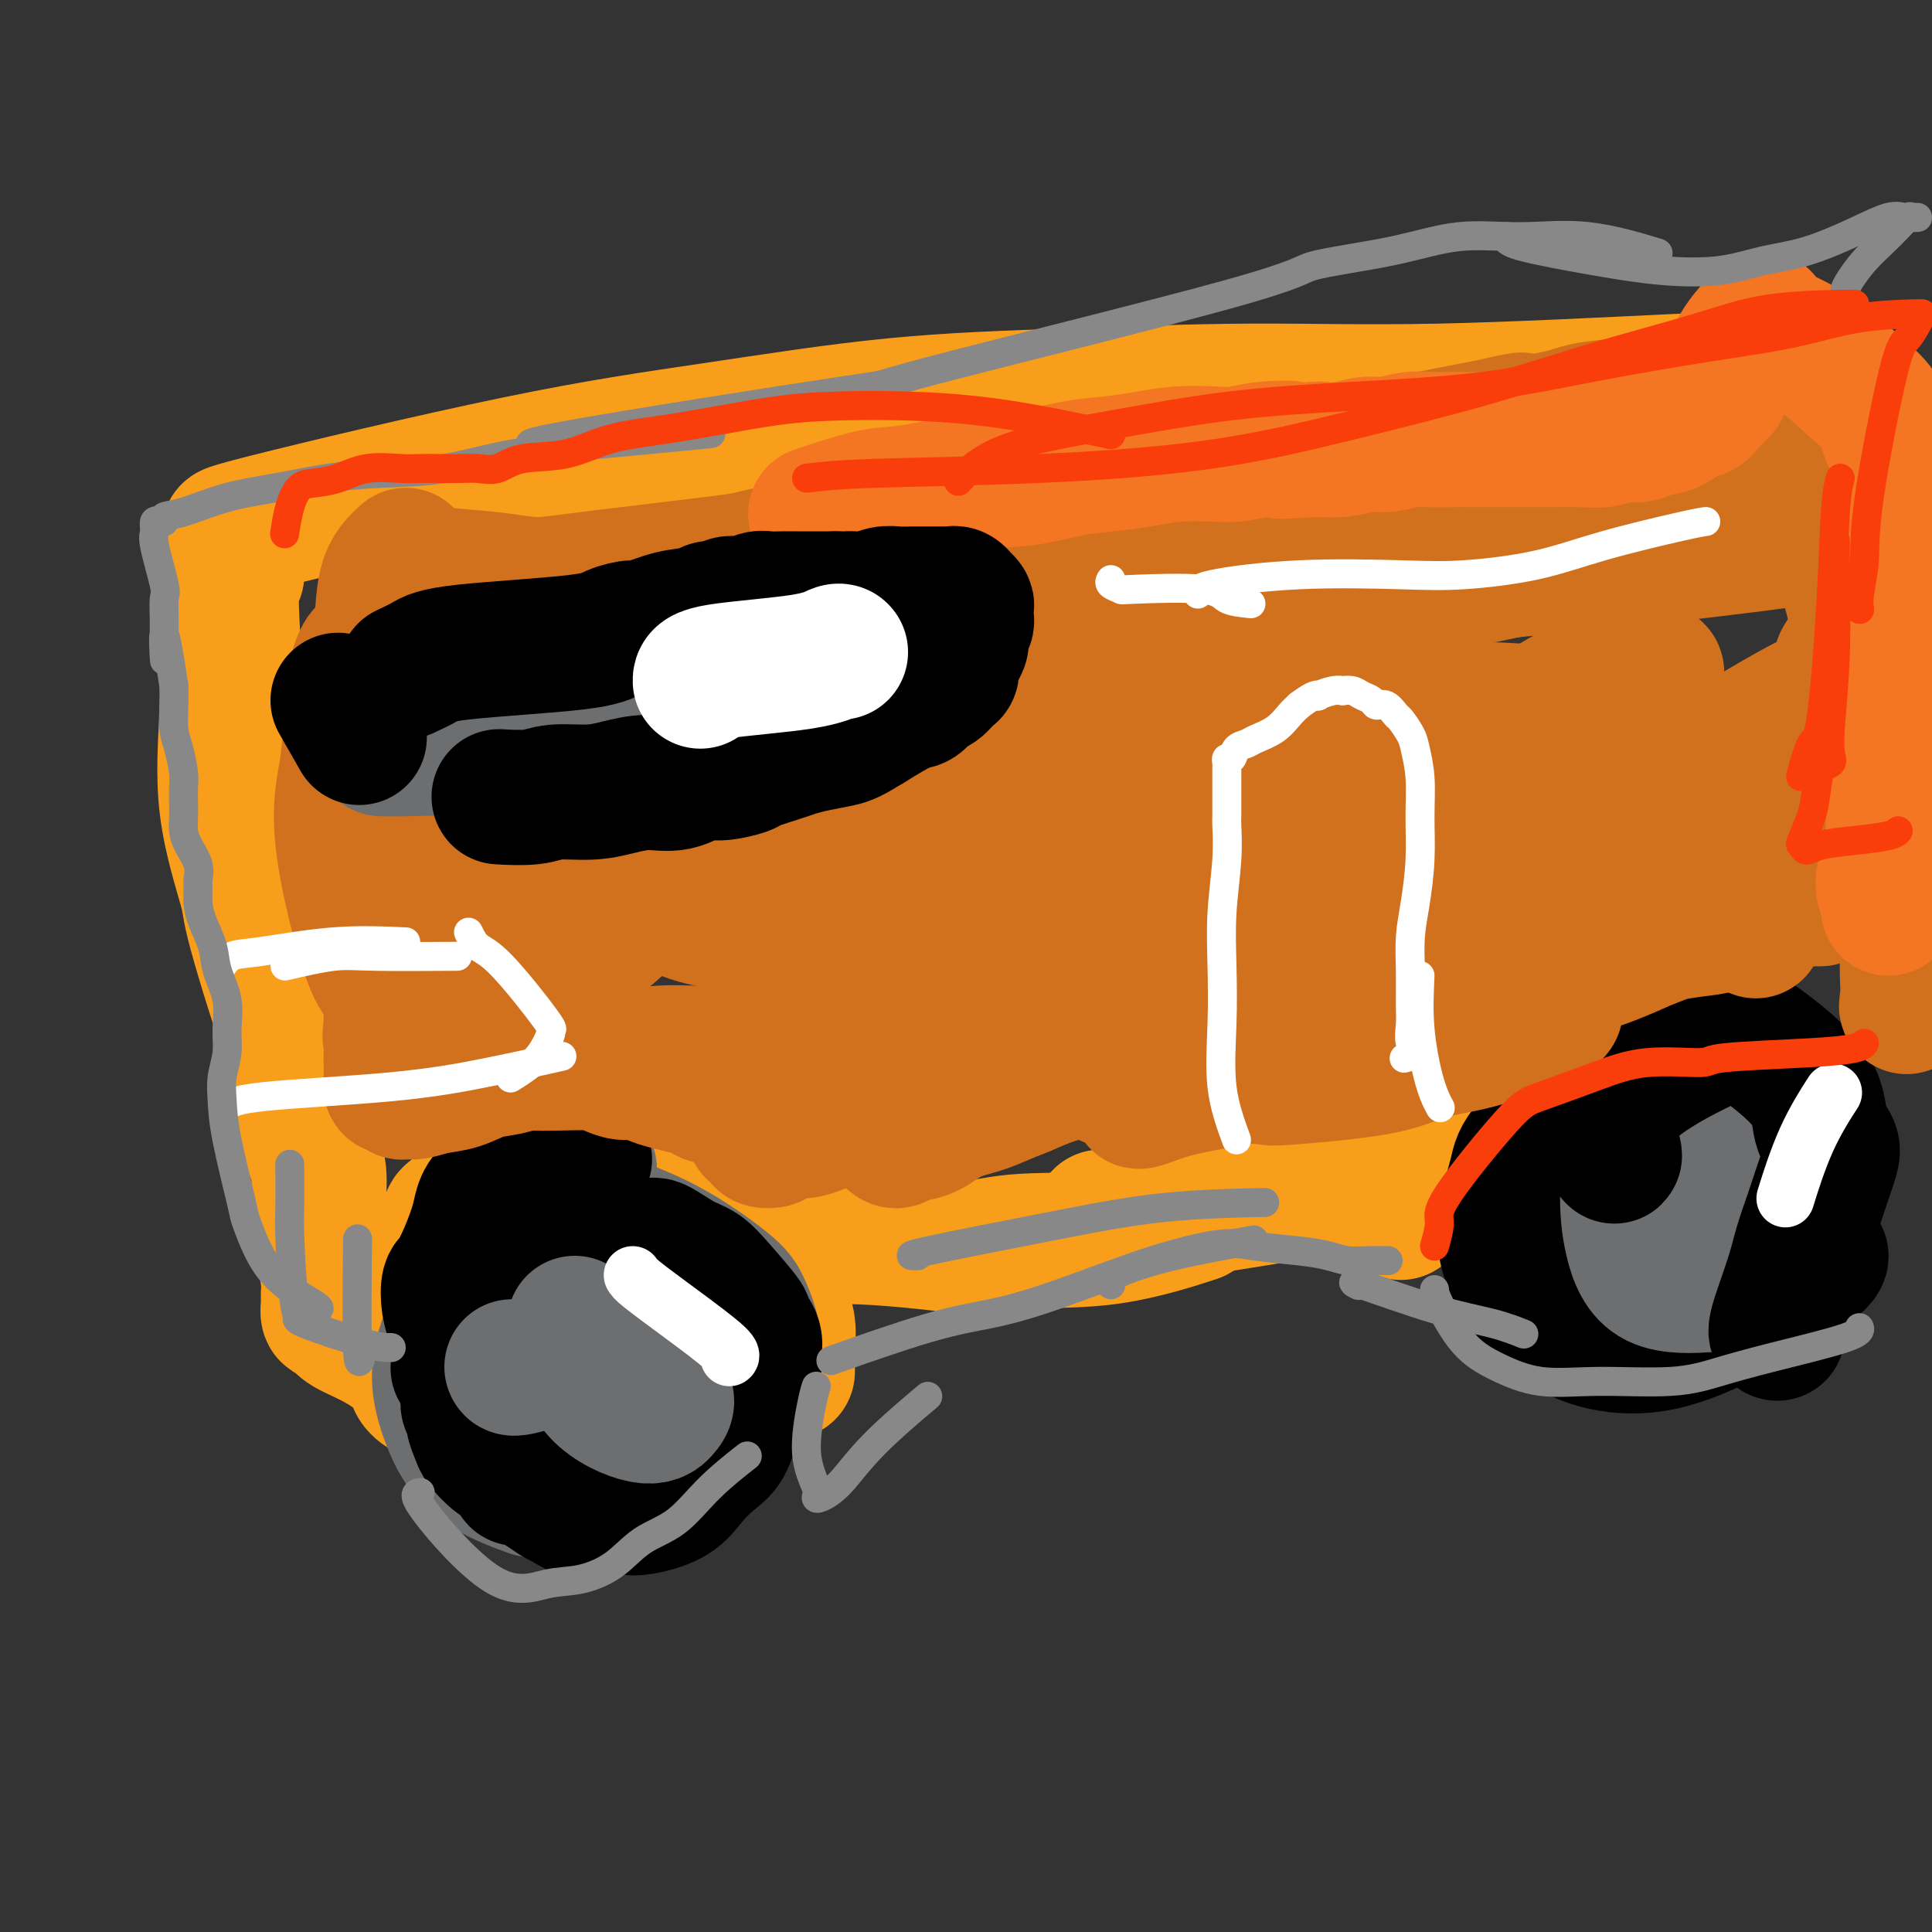 <svg viewBox='0 0 400 400' version='1.1' xmlns='http://www.w3.org/2000/svg' xmlns:xlink='http://www.w3.org/1999/xlink'><rect x="0" y="0" width="400" height="400" fill="#333333" stroke="none"/><g fill='none' stroke='#F99E1B' stroke-width='28' stroke-linecap='round' stroke-linejoin='round'><path d='M50,110c-2.772,0.338 -5.544,0.676 5,-2c10.544,-2.676 34.403,-8.368 52,-12c17.597,-3.632 28.933,-5.206 41,-7c12.067,-1.794 24.867,-3.808 37,-5c12.133,-1.192 23.600,-1.563 36,-2c12.400,-0.437 25.731,-0.940 38,-1c12.269,-0.060 23.474,0.324 39,0c15.526,-0.324 35.372,-1.357 49,-2c13.628,-0.643 21.036,-0.898 24,-1c2.964,-0.102 1.482,-0.051 0,0'/><path d='M49,119c-0.384,-1.456 -0.769,-2.912 -1,0c-0.231,2.912 -0.309,10.193 1,22c1.309,11.807 4.006,28.140 5,36c0.994,7.860 0.284,7.246 0,7c-0.284,-0.246 -0.142,-0.123 0,0'/><path d='M47,135c0.119,3.832 0.238,7.665 0,13c-0.238,5.335 -0.834,12.173 0,19c0.834,6.827 3.096,13.641 4,17c0.904,3.359 0.448,3.261 2,9c1.552,5.739 5.110,17.314 8,25c2.890,7.686 5.111,11.482 6,13c0.889,1.518 0.444,0.759 0,0'/><path d='M59,198c-0.180,-1.355 -0.360,-2.709 0,1c0.360,3.709 1.259,12.482 2,19c0.741,6.518 1.323,10.781 2,14c0.677,3.219 1.449,5.395 2,7c0.551,1.605 0.883,2.640 1,4c0.117,1.360 0.021,3.046 0,4c-0.021,0.954 0.033,1.176 0,2c-0.033,0.824 -0.152,2.251 0,4c0.152,1.749 0.576,3.821 1,6c0.424,2.179 0.849,4.464 1,6c0.151,1.536 0.029,2.323 0,3c-0.029,0.677 0.033,1.245 0,2c-0.033,0.755 -0.163,1.699 0,2c0.163,0.301 0.619,-0.040 1,0c0.381,0.040 0.687,0.463 1,1c0.313,0.537 0.633,1.189 2,2c1.367,0.811 3.780,1.780 6,3c2.220,1.220 4.247,2.691 6,4c1.753,1.309 3.233,2.456 4,3c0.767,0.544 0.820,0.487 1,1c0.180,0.513 0.486,1.597 1,2c0.514,0.403 1.237,0.125 1,0c-0.237,-0.125 -1.435,-0.095 -2,0c-0.565,0.095 -0.498,0.256 -1,0c-0.502,-0.256 -1.572,-0.930 -2,-2c-0.428,-1.070 -0.214,-2.535 0,-4'/><path d='M86,282c-0.632,-1.427 -0.211,-1.996 0,-3c0.211,-1.004 0.211,-2.443 0,-3c-0.211,-0.557 -0.635,-0.232 0,-2c0.635,-1.768 2.328,-5.628 3,-7c0.672,-1.372 0.324,-0.255 1,-1c0.676,-0.745 2.377,-3.351 3,-5c0.623,-1.649 0.166,-2.340 0,-3c-0.166,-0.660 -0.043,-1.290 0,-2c0.043,-0.710 0.005,-1.502 0,-2c-0.005,-0.498 0.024,-0.703 0,-1c-0.024,-0.297 -0.099,-0.687 0,-1c0.099,-0.313 0.373,-0.548 1,-1c0.627,-0.452 1.606,-1.119 3,-2c1.394,-0.881 3.203,-1.976 5,-3c1.797,-1.024 3.582,-1.977 6,-3c2.418,-1.023 5.468,-2.116 8,-3c2.532,-0.884 4.546,-1.557 8,-1c3.454,0.557 8.349,2.345 13,4c4.651,1.655 9.060,3.176 12,4c2.940,0.824 4.411,0.950 5,1c0.589,0.050 0.294,0.025 0,0'/><path d='M163,244c-1.321,3.470 -2.641,6.940 -3,11c-0.359,4.060 0.244,8.710 1,12c0.756,3.290 1.667,5.221 2,7c0.333,1.779 0.089,3.405 0,5c-0.089,1.595 -0.024,3.160 0,4c0.024,0.840 0.007,0.954 0,1c-0.007,0.046 -0.003,0.023 0,0'/><path d='M165,258c2.107,-1.042 4.214,-2.083 11,-2c6.786,0.083 18.250,1.292 23,2c4.750,0.708 2.786,0.917 2,1c-0.786,0.083 -0.393,0.042 0,0'/><path d='M200,259c3.512,-0.851 7.024,-1.702 12,-2c4.976,-0.298 11.417,-0.042 18,-1c6.583,-0.958 13.310,-3.131 16,-4c2.690,-0.869 1.345,-0.435 0,0'/><path d='M228,252c-0.260,0.402 -0.520,0.804 6,0c6.520,-0.804 19.820,-2.813 27,-4c7.180,-1.187 8.241,-1.550 16,-3c7.759,-1.450 22.217,-3.986 28,-5c5.783,-1.014 2.892,-0.507 0,0'/><path d='M290,251c0.549,-0.819 1.099,-1.638 2,-5c0.901,-3.362 2.154,-9.267 3,-13c0.846,-3.733 1.284,-5.293 4,-8c2.716,-2.707 7.708,-6.561 12,-8c4.292,-1.439 7.882,-0.463 12,0c4.118,0.463 8.764,0.411 13,1c4.236,0.589 8.063,1.818 14,4c5.937,2.182 13.983,5.318 18,7c4.017,1.682 4.005,1.909 4,2c-0.005,0.091 -0.002,0.045 0,0'/></g>
<g fill='none' stroke='#6D6E70' stroke-width='28' stroke-linecap='round' stroke-linejoin='round'><path d='M122,242c-3.611,0.260 -7.221,0.520 -11,3c-3.779,2.480 -7.726,7.181 -10,11c-2.274,3.819 -2.873,6.758 -4,10c-1.127,3.242 -2.780,6.789 -4,10c-1.220,3.211 -2.006,6.087 -2,9c0.006,2.913 0.806,5.863 2,9c1.194,3.137 2.783,6.460 6,9c3.217,2.540 8.062,4.297 10,5c1.938,0.703 0.969,0.351 0,0'/><path d='M122,252c0.669,0.072 1.338,0.144 4,1c2.662,0.856 7.318,2.495 12,5c4.682,2.505 9.391,5.876 12,8c2.609,2.124 3.119,3.001 4,5c0.881,1.999 2.134,5.118 2,8c-0.134,2.882 -1.655,5.525 -3,8c-1.345,2.475 -2.515,4.782 -4,7c-1.485,2.218 -3.285,4.347 -5,6c-1.715,1.653 -3.346,2.830 -5,3c-1.654,0.170 -3.330,-0.666 -4,-1c-0.670,-0.334 -0.335,-0.167 0,0'/></g>
<g fill='none' stroke='#000000' stroke-width='28' stroke-linecap='round' stroke-linejoin='round'><path d='M135,263c-1.129,-0.248 -2.258,-0.495 -5,0c-2.742,0.495 -7.096,1.734 -10,3c-2.904,1.266 -4.356,2.560 -5,4c-0.644,1.440 -0.479,3.027 0,5c0.479,1.973 1.273,4.333 3,6c1.727,1.667 4.388,2.641 8,3c3.612,0.359 8.175,0.103 10,0c1.825,-0.103 0.913,-0.051 0,0'/><path d='M113,280c0.000,0.000 0.100,0.100 0.1,0.1'/><path d='M337,224c-2.634,0.266 -5.269,0.532 -9,3c-3.731,2.468 -8.559,7.137 -11,10c-2.441,2.863 -2.494,3.921 -3,6c-0.506,2.079 -1.463,5.180 -2,8c-0.537,2.820 -0.653,5.358 0,8c0.653,2.642 2.076,5.387 4,8c1.924,2.613 4.347,5.093 7,7c2.653,1.907 5.534,3.239 9,4c3.466,0.761 7.517,0.950 12,0c4.483,-0.950 9.397,-3.038 15,-6c5.603,-2.962 11.893,-6.797 15,-9c3.107,-2.203 3.031,-2.772 3,-3c-0.031,-0.228 -0.015,-0.114 0,0'/><path d='M353,220c2.191,0.134 4.381,0.269 7,2c2.619,1.731 5.666,5.060 7,7c1.334,1.940 0.956,2.492 1,5c0.044,2.508 0.509,6.973 0,10c-0.509,3.027 -1.992,4.615 -3,7c-1.008,2.385 -1.541,5.565 -2,7c-0.459,1.435 -0.846,1.124 -1,1c-0.154,-0.124 -0.077,-0.062 0,0'/></g>
<g fill='none' stroke='#6D6E70' stroke-width='28' stroke-linecap='round' stroke-linejoin='round'><path d='M355,230c-1.075,-0.410 -2.149,-0.820 -5,0c-2.851,0.820 -7.478,2.871 -10,6c-2.522,3.129 -2.939,7.336 -3,11c-0.061,3.664 0.232,6.786 1,10c0.768,3.214 2.010,6.521 5,8c2.990,1.479 7.728,1.129 10,1c2.272,-0.129 2.078,-0.037 2,0c-0.078,0.037 -0.039,0.018 0,0'/><path d='M348,236c-1.598,0.894 -3.197,1.788 -4,2c-0.803,0.212 -0.811,-0.259 -1,0c-0.189,0.259 -0.558,1.249 0,2c0.558,0.751 2.045,1.265 5,2c2.955,0.735 7.380,1.692 11,1c3.620,-0.692 6.436,-3.032 8,-6c1.564,-2.968 1.875,-6.562 2,-8c0.125,-1.438 0.062,-0.719 0,0'/></g>
<g fill='none' stroke='#000000' stroke-width='28' stroke-linecap='round' stroke-linejoin='round'><path d='M121,240c-0.198,-0.544 -0.396,-1.087 -4,0c-3.604,1.087 -10.613,3.806 -14,6c-3.387,2.194 -3.153,3.863 -4,7c-0.847,3.137 -2.774,7.743 -4,10c-1.226,2.257 -1.751,2.165 -2,3c-0.249,0.835 -0.220,2.596 0,4c0.220,1.404 0.633,2.450 1,4c0.367,1.550 0.687,3.605 1,5c0.313,1.395 0.619,2.132 1,3c0.381,0.868 0.838,1.867 1,3c0.162,1.133 0.028,2.399 0,3c-0.028,0.601 0.048,0.535 0,1c-0.048,0.465 -0.222,1.460 0,2c0.222,0.540 0.838,0.624 1,1c0.162,0.376 -0.132,1.045 0,2c0.132,0.955 0.690,2.197 1,3c0.310,0.803 0.371,1.166 1,2c0.629,0.834 1.827,2.138 3,3c1.173,0.862 2.320,1.281 3,2c0.680,0.719 0.892,1.737 1,2c0.108,0.263 0.111,-0.228 1,0c0.889,0.228 2.662,1.177 4,2c1.338,0.823 2.239,1.521 3,2c0.761,0.479 1.380,0.740 2,1'/><path d='M117,311c3.535,2.397 3.372,1.391 5,1c1.628,-0.391 5.047,-0.167 7,0c1.953,0.167 2.438,0.276 4,0c1.562,-0.276 4.200,-0.937 6,-2c1.800,-1.063 2.763,-2.529 4,-4c1.237,-1.471 2.747,-2.946 4,-4c1.253,-1.054 2.247,-1.687 3,-3c0.753,-1.313 1.263,-3.305 2,-5c0.737,-1.695 1.700,-3.091 2,-4c0.300,-0.909 -0.064,-1.331 0,-2c0.064,-0.669 0.555,-1.585 1,-2c0.445,-0.415 0.843,-0.329 1,-1c0.157,-0.671 0.075,-2.098 0,-3c-0.075,-0.902 -0.141,-1.280 0,-2c0.141,-0.720 0.488,-1.783 0,-3c-0.488,-1.217 -1.812,-2.590 -2,-3c-0.188,-0.410 0.758,0.141 0,-1c-0.758,-1.141 -3.222,-3.975 -5,-6c-1.778,-2.025 -2.871,-3.242 -4,-4c-1.129,-0.758 -2.296,-1.059 -4,-2c-1.704,-0.941 -3.946,-2.523 -5,-3c-1.054,-0.477 -0.921,0.151 -3,0c-2.079,-0.151 -6.372,-1.082 -10,0c-3.628,1.082 -6.592,4.176 -8,5c-1.408,0.824 -1.259,-0.622 -4,2c-2.741,2.622 -8.370,9.311 -14,16'/><path d='M97,281c-2.622,2.933 -2.178,2.267 -2,2c0.178,-0.267 0.089,-0.133 0,0'/></g>
<g fill='none' stroke='#6D6E70' stroke-width='28' stroke-linecap='round' stroke-linejoin='round'><path d='M119,274c0.213,1.250 0.426,2.501 1,5c0.574,2.499 1.510,6.247 4,9c2.490,2.753 6.536,4.510 9,5c2.464,0.490 3.348,-0.287 4,-1c0.652,-0.713 1.073,-1.360 1,-2c-0.073,-0.640 -0.640,-1.271 -1,-2c-0.360,-0.729 -0.514,-1.554 -1,-2c-0.486,-0.446 -1.306,-0.511 -2,-1c-0.694,-0.489 -1.264,-1.401 -2,-2c-0.736,-0.599 -1.639,-0.885 -2,-1c-0.361,-0.115 -0.181,-0.057 0,0'/><path d='M106,283c0.067,0.222 0.133,0.444 2,0c1.867,-0.444 5.533,-1.556 7,-2c1.467,-0.444 0.733,-0.222 0,0'/></g>
<g fill='none' stroke='#000000' stroke-width='28' stroke-linecap='round' stroke-linejoin='round'><path d='M360,213c-0.562,-0.373 -1.124,-0.745 0,0c1.124,0.745 3.935,2.609 7,5c3.065,2.391 6.385,5.310 8,8c1.615,2.690 1.527,5.152 2,7c0.473,1.848 1.508,3.084 2,4c0.492,0.916 0.443,1.513 0,3c-0.443,1.487 -1.279,3.862 -2,6c-0.721,2.138 -1.328,4.037 -2,6c-0.672,1.963 -1.409,3.990 -2,6c-0.591,2.010 -1.035,4.003 -2,7c-0.965,2.997 -2.452,6.999 -3,9c-0.548,2.001 -0.157,2.000 0,2c0.157,-0.000 0.078,-0.000 0,0'/><path d='M358,214c-0.249,-0.075 -0.498,-0.150 -5,2c-4.502,2.150 -13.258,6.525 -17,11c-3.742,4.475 -2.469,9.051 -2,11c0.469,1.949 0.134,1.271 0,1c-0.134,-0.271 -0.067,-0.136 0,0'/></g>
<g fill='none' stroke='#D2711D' stroke-width='28' stroke-linecap='round' stroke-linejoin='round'><path d='M83,118c2.324,0.340 4.647,0.679 8,1c3.353,0.321 7.735,0.623 11,1c3.265,0.377 5.412,0.830 8,1c2.588,0.170 5.617,0.057 8,0c2.383,-0.057 4.120,-0.057 6,0c1.880,0.057 3.903,0.171 6,0c2.097,-0.171 4.267,-0.626 7,-1c2.733,-0.374 6.028,-0.668 9,-1c2.972,-0.332 5.622,-0.704 8,-1c2.378,-0.296 4.486,-0.516 7,-1c2.514,-0.484 5.435,-1.233 8,-2c2.565,-0.767 4.773,-1.553 7,-2c2.227,-0.447 4.473,-0.557 7,-1c2.527,-0.443 5.336,-1.221 8,-2c2.664,-0.779 5.184,-1.561 8,-2c2.816,-0.439 5.928,-0.537 9,-1c3.072,-0.463 6.102,-1.293 9,-2c2.898,-0.707 5.663,-1.292 9,-2c3.337,-0.708 7.247,-1.541 10,-2c2.753,-0.459 4.350,-0.546 7,-1c2.650,-0.454 6.354,-1.276 10,-2c3.646,-0.724 7.235,-1.349 11,-2c3.765,-0.651 7.706,-1.329 12,-2c4.294,-0.671 8.941,-1.335 13,-2c4.059,-0.665 7.529,-1.333 11,-2'/><path d='M300,90c24.349,-4.753 12.222,-2.636 10,-2c-2.222,0.636 5.459,-0.208 10,-1c4.541,-0.792 5.940,-1.532 8,-2c2.060,-0.468 4.779,-0.665 7,-1c2.221,-0.335 3.942,-0.808 6,-1c2.058,-0.192 4.453,-0.104 7,0c2.547,0.104 5.246,0.224 7,0c1.754,-0.224 2.563,-0.792 4,-1c1.437,-0.208 3.503,-0.056 5,0c1.497,0.056 2.426,0.016 4,0c1.574,-0.016 3.795,-0.008 5,0c1.205,0.008 1.395,0.016 2,0c0.605,-0.016 1.626,-0.057 2,0c0.374,0.057 0.100,0.211 1,1c0.900,0.789 2.973,2.212 4,3c1.027,0.788 1.008,0.939 1,1c-0.008,0.061 -0.004,0.030 0,0'/><path d='M84,115c-1.597,1.458 -3.195,2.916 -4,6c-0.805,3.084 -0.818,7.795 -1,11c-0.182,3.205 -0.532,4.905 0,7c0.532,2.095 1.947,4.584 3,7c1.053,2.416 1.743,4.758 2,7c0.257,2.242 0.082,4.385 0,6c-0.082,1.615 -0.069,2.704 0,4c0.069,1.296 0.196,2.799 0,4c-0.196,1.201 -0.715,2.100 -1,3c-0.285,0.900 -0.337,1.800 0,3c0.337,1.200 1.063,2.699 1,4c-0.063,1.301 -0.915,2.402 -1,4c-0.085,1.598 0.596,3.692 1,5c0.404,1.308 0.529,1.831 1,3c0.471,1.169 1.287,2.985 1,4c-0.287,1.015 -1.678,1.230 -2,2c-0.322,0.770 0.425,2.096 1,3c0.575,0.904 0.978,1.386 1,2c0.022,0.614 -0.338,1.362 0,2c0.338,0.638 1.373,1.168 2,2c0.627,0.832 0.844,1.967 1,3c0.156,1.033 0.249,1.965 1,3c0.751,1.035 2.160,2.174 3,3c0.840,0.826 1.111,1.338 2,2c0.889,0.662 2.397,1.475 4,2c1.603,0.525 3.302,0.763 5,1'/><path d='M104,218c2.955,1.679 3.341,1.877 5,2c1.659,0.123 4.590,0.173 8,0c3.410,-0.173 7.300,-0.568 11,-1c3.700,-0.432 7.209,-0.900 10,-1c2.791,-0.100 4.863,0.169 8,0c3.137,-0.169 7.338,-0.778 11,-1c3.662,-0.222 6.784,-0.059 10,0c3.216,0.059 6.524,0.014 10,0c3.476,-0.014 7.119,0.003 10,0c2.881,-0.003 5.001,-0.027 7,0c1.999,0.027 3.877,0.106 7,0c3.123,-0.106 7.492,-0.396 11,-1c3.508,-0.604 6.154,-1.522 9,-2c2.846,-0.478 5.891,-0.518 9,-1c3.109,-0.482 6.284,-1.407 9,-2c2.716,-0.593 4.975,-0.852 7,-1c2.025,-0.148 3.817,-0.183 7,-1c3.183,-0.817 7.757,-2.414 11,-3c3.243,-0.586 5.157,-0.160 7,0c1.843,0.160 3.617,0.054 5,0c1.383,-0.054 2.376,-0.056 4,0c1.624,0.056 3.877,0.171 6,0c2.123,-0.171 4.114,-0.628 6,-1c1.886,-0.372 3.667,-0.659 6,-1c2.333,-0.341 5.216,-0.738 7,-1c1.784,-0.262 2.467,-0.391 5,-1c2.533,-0.609 6.916,-1.699 10,-2c3.084,-0.301 4.869,0.188 7,0c2.131,-0.188 4.609,-1.054 7,-2c2.391,-0.946 4.696,-1.973 7,-3'/><path d='M341,195c3.119,-1.172 3.916,-1.603 6,-2c2.084,-0.397 5.454,-0.759 7,-1c1.546,-0.241 1.269,-0.362 3,-1c1.731,-0.638 5.472,-1.793 7,-2c1.528,-0.207 0.844,0.534 2,0c1.156,-0.534 4.152,-2.343 6,-3c1.848,-0.657 2.547,-0.163 3,0c0.453,0.163 0.659,-0.006 1,0c0.341,0.006 0.815,0.186 1,0c0.185,-0.186 0.080,-0.736 0,-1c-0.080,-0.264 -0.134,-0.240 0,-1c0.134,-0.760 0.456,-2.304 1,-4c0.544,-1.696 1.309,-3.545 2,-7c0.691,-3.455 1.308,-8.515 2,-11c0.692,-2.485 1.461,-2.396 2,-6c0.539,-3.604 0.849,-10.902 1,-15c0.151,-4.098 0.144,-4.996 0,-7c-0.144,-2.004 -0.424,-5.115 -1,-8c-0.576,-2.885 -1.449,-5.545 -2,-7c-0.551,-1.455 -0.780,-1.706 -2,-3c-1.220,-1.294 -3.431,-3.630 -5,-5c-1.569,-1.370 -2.496,-1.773 -4,-2c-1.504,-0.227 -3.584,-0.277 -8,0c-4.416,0.277 -11.167,0.881 -13,1c-1.833,0.119 1.251,-0.246 -9,2c-10.251,2.246 -33.837,7.105 -47,10c-13.163,2.895 -15.904,3.827 -27,6c-11.096,2.173 -30.548,5.586 -50,9'/><path d='M217,137c-28.413,5.223 -32.944,4.780 -36,5c-3.056,0.220 -4.635,1.103 -13,2c-8.365,0.897 -23.516,1.809 -30,2c-6.484,0.191 -4.300,-0.341 -8,0c-3.700,0.341 -13.284,1.553 -19,2c-5.716,0.447 -7.566,0.130 -9,0c-1.434,-0.130 -2.454,-0.073 -4,0c-1.546,0.073 -3.619,0.160 -5,0c-1.381,-0.160 -2.071,-0.569 -3,-1c-0.929,-0.431 -2.097,-0.886 -3,-1c-0.903,-0.114 -1.542,0.111 -2,0c-0.458,-0.111 -0.734,-0.559 -1,-1c-0.266,-0.441 -0.522,-0.874 -1,-2c-0.478,-1.126 -1.177,-2.944 -2,-4c-0.823,-1.056 -1.769,-1.350 -2,-2c-0.231,-0.650 0.252,-1.655 0,-2c-0.252,-0.345 -1.239,-0.029 -2,0c-0.761,0.029 -1.296,-0.229 -2,1c-0.704,1.229 -1.579,3.944 -2,8c-0.421,4.056 -0.389,9.453 -1,14c-0.611,4.547 -1.865,8.243 -1,16c0.865,7.757 3.850,19.573 6,25c2.150,5.427 3.467,4.464 5,5c1.533,0.536 3.283,2.569 5,3c1.717,0.431 3.400,-0.742 5,-2c1.600,-1.258 3.117,-2.602 5,-7c1.883,-4.398 4.134,-11.849 5,-17c0.866,-5.151 0.349,-8.002 0,-10c-0.349,-1.998 -0.528,-3.142 -1,-5c-0.472,-1.858 -1.236,-4.429 -2,-7'/><path d='M99,159c-0.883,-4.169 -1.592,-3.592 -2,-4c-0.408,-0.408 -0.516,-1.802 -1,-2c-0.484,-0.198 -1.345,0.802 -2,2c-0.655,1.198 -1.105,2.596 -1,6c0.105,3.404 0.764,8.814 1,12c0.236,3.186 0.049,4.147 1,7c0.951,2.853 3.040,7.600 5,11c1.960,3.400 3.791,5.455 6,7c2.209,1.545 4.795,2.580 8,2c3.205,-0.580 7.029,-2.774 11,-6c3.971,-3.226 8.089,-7.484 11,-12c2.911,-4.516 4.615,-9.291 6,-14c1.385,-4.709 2.449,-9.353 3,-13c0.551,-3.647 0.588,-6.297 0,-9c-0.588,-2.703 -1.801,-5.460 -3,-7c-1.199,-1.540 -2.385,-1.864 -4,-2c-1.615,-0.136 -3.659,-0.085 -6,1c-2.341,1.085 -4.979,3.204 -7,6c-2.021,2.796 -3.424,6.269 -4,10c-0.576,3.731 -0.324,7.721 1,12c1.324,4.279 3.721,8.849 7,13c3.279,4.151 7.442,7.883 13,10c5.558,2.117 12.513,2.618 22,2c9.487,-0.618 21.506,-2.354 33,-5c11.494,-2.646 22.464,-6.201 33,-10c10.536,-3.799 20.638,-7.843 29,-12c8.362,-4.157 14.984,-8.429 20,-12c5.016,-3.571 8.427,-6.442 11,-9c2.573,-2.558 4.308,-4.804 5,-7c0.692,-2.196 0.341,-4.342 -3,-6c-3.341,-1.658 -9.670,-2.829 -16,-4'/><path d='M276,126c-7.740,-0.917 -19.091,-1.210 -30,0c-10.909,1.210 -21.377,3.922 -37,9c-15.623,5.078 -36.402,12.521 -46,16c-9.598,3.479 -8.015,2.994 -11,5c-2.985,2.006 -10.539,6.504 -14,9c-3.461,2.496 -2.829,2.990 -5,5c-2.171,2.010 -7.145,5.535 5,6c12.145,0.465 41.410,-2.131 69,-11c27.590,-8.869 53.505,-24.011 64,-30c10.495,-5.989 5.572,-2.824 8,-5c2.428,-2.176 12.209,-9.692 16,-13c3.791,-3.308 1.592,-2.406 0,-3c-1.592,-0.594 -2.578,-2.683 -6,-4c-3.422,-1.317 -9.279,-1.864 -17,-2c-7.721,-0.136 -17.304,0.137 -28,1c-10.696,0.863 -22.504,2.315 -32,4c-9.496,1.685 -16.678,3.604 -24,5c-7.322,1.396 -14.783,2.268 -21,3c-6.217,0.732 -11.191,1.322 -16,2c-4.809,0.678 -9.452,1.443 -13,2c-3.548,0.557 -6.000,0.906 -9,1c-3.000,0.094 -6.547,-0.066 -8,0c-1.453,0.066 -0.813,0.357 -3,0c-2.187,-0.357 -7.203,-1.364 -10,-2c-2.797,-0.636 -3.377,-0.903 -4,-1c-0.623,-0.097 -1.291,-0.026 -2,0c-0.709,0.026 -1.460,0.007 -2,0c-0.540,-0.007 -0.869,-0.002 -1,0c-0.131,0.002 -0.066,0.001 0,0'/><path d='M99,123c-3.298,-0.480 3.456,-0.180 4,0c0.544,0.180 -5.121,0.241 3,-1c8.121,-1.241 30.028,-3.782 40,-5c9.972,-1.218 8.007,-1.113 12,-2c3.993,-0.887 13.943,-2.766 22,-4c8.057,-1.234 14.220,-1.822 21,-3c6.780,-1.178 14.177,-2.945 20,-4c5.823,-1.055 10.073,-1.397 18,-2c7.927,-0.603 19.532,-1.467 25,-2c5.468,-0.533 4.801,-0.735 7,-1c2.199,-0.265 7.265,-0.593 12,-1c4.735,-0.407 9.138,-0.893 13,-1c3.862,-0.107 7.182,0.166 11,0c3.818,-0.166 8.134,-0.772 12,-1c3.866,-0.228 7.282,-0.077 10,0c2.718,0.077 4.740,0.081 9,0c4.260,-0.081 10.760,-0.246 15,0c4.240,0.246 6.221,0.902 7,1c0.779,0.098 0.355,-0.362 1,0c0.645,0.362 2.360,1.546 3,2c0.640,0.454 0.206,0.178 0,0c-0.206,-0.178 -0.185,-0.260 -1,0c-0.815,0.260 -2.467,0.860 -4,1c-1.533,0.140 -2.949,-0.182 -6,0c-3.051,0.182 -7.738,0.867 -13,1c-5.262,0.133 -11.101,-0.285 -17,0c-5.899,0.285 -11.860,1.272 -18,2c-6.140,0.728 -12.461,1.196 -18,2c-5.539,0.804 -10.297,1.944 -14,3c-3.703,1.056 -6.352,2.028 -9,3'/><path d='M264,111c-5.145,1.572 -6.506,2.501 -7,3c-0.494,0.499 -0.121,0.566 0,1c0.121,0.434 -0.012,1.235 1,2c1.012,0.765 3.168,1.495 6,2c2.832,0.505 6.340,0.784 11,1c4.660,0.216 10.472,0.367 17,0c6.528,-0.367 13.771,-1.254 21,-2c7.229,-0.746 14.444,-1.351 21,-2c6.556,-0.649 12.454,-1.340 18,-2c5.546,-0.660 10.739,-1.287 16,-2c5.261,-0.713 10.588,-1.512 15,-2c4.412,-0.488 7.908,-0.666 11,-1c3.092,-0.334 5.781,-0.825 8,-1c2.219,-0.175 3.969,-0.036 5,0c1.031,0.036 1.342,-0.033 2,0c0.658,0.033 1.663,0.168 2,0c0.337,-0.168 0.007,-0.637 0,-1c-0.007,-0.363 0.311,-0.619 0,-1c-0.311,-0.381 -1.251,-0.886 -2,-1c-0.749,-0.114 -1.308,0.162 -2,0c-0.692,-0.162 -1.517,-0.764 -2,-1c-0.483,-0.236 -0.626,-0.108 -1,0c-0.374,0.108 -0.980,0.196 -2,1c-1.020,0.804 -2.453,2.325 -4,5c-1.547,2.675 -3.208,6.503 -5,11c-1.792,4.497 -3.716,9.662 -6,15c-2.284,5.338 -4.930,10.850 -7,16c-2.070,5.150 -3.565,9.937 -5,14c-1.435,4.063 -2.809,7.402 -4,10c-1.191,2.598 -2.197,4.457 -3,6c-0.803,1.543 -1.401,2.772 -2,4'/><path d='M366,186c-4.926,12.157 -1.241,4.550 0,2c1.241,-2.550 0.037,-0.044 0,0c-0.037,0.044 1.095,-2.374 0,-8c-1.095,-5.626 -4.415,-14.458 -7,-19c-2.585,-4.542 -4.435,-4.793 -7,-6c-2.565,-1.207 -5.844,-3.371 -14,-5c-8.156,-1.629 -21.188,-2.721 -28,-3c-6.812,-0.279 -7.405,0.257 -12,1c-4.595,0.743 -13.193,1.692 -20,3c-6.807,1.308 -11.824,2.974 -16,4c-4.176,1.026 -7.511,1.411 -10,2c-2.489,0.589 -4.132,1.380 -5,2c-0.868,0.620 -0.959,1.068 -1,1c-0.041,-0.068 -0.030,-0.651 1,-1c1.030,-0.349 3.079,-0.464 6,-1c2.921,-0.536 6.714,-1.493 10,-3c3.286,-1.507 6.066,-3.565 8,-5c1.934,-1.435 3.023,-2.248 3,-3c-0.023,-0.752 -1.156,-1.444 -3,-2c-1.844,-0.556 -4.397,-0.976 -10,-1c-5.603,-0.024 -14.255,0.348 -24,2c-9.745,1.652 -20.582,4.583 -30,8c-9.418,3.417 -17.418,7.320 -24,11c-6.582,3.680 -11.745,7.137 -15,10c-3.255,2.863 -4.601,5.132 -5,7c-0.399,1.868 0.151,3.336 2,5c1.849,1.664 4.998,3.525 10,4c5.002,0.475 11.858,-0.436 19,-2c7.142,-1.564 14.571,-3.782 22,-6'/><path d='M216,183c9.215,-2.574 11.752,-5.010 14,-7c2.248,-1.990 4.208,-3.534 5,-5c0.792,-1.466 0.415,-2.855 -1,-4c-1.415,-1.145 -3.869,-2.047 -7,-3c-3.131,-0.953 -6.938,-1.959 -12,-2c-5.062,-0.041 -11.380,0.881 -18,2c-6.620,1.119 -13.542,2.433 -20,4c-6.458,1.567 -12.451,3.386 -17,5c-4.549,1.614 -7.654,3.021 -11,4c-3.346,0.979 -6.932,1.528 -9,2c-2.068,0.472 -2.618,0.866 -4,1c-1.382,0.134 -3.595,0.009 -5,0c-1.405,-0.009 -2.000,0.099 -3,0c-1.000,-0.099 -2.405,-0.404 -4,-1c-1.595,-0.596 -3.381,-1.481 -5,-2c-1.619,-0.519 -3.070,-0.671 -5,-1c-1.930,-0.329 -4.340,-0.833 -6,-1c-1.660,-0.167 -2.569,0.004 -4,0c-1.431,-0.004 -3.384,-0.181 -5,0c-1.616,0.181 -2.895,0.722 -4,1c-1.105,0.278 -2.035,0.293 -3,1c-0.965,0.707 -1.965,2.106 -3,3c-1.035,0.894 -2.106,1.285 -3,2c-0.894,0.715 -1.613,1.756 -2,3c-0.387,1.244 -0.444,2.691 -1,4c-0.556,1.309 -1.613,2.479 -2,4c-0.387,1.521 -0.104,3.394 0,5c0.104,1.606 0.028,2.946 0,4c-0.028,1.054 -0.007,1.822 0,3c0.007,1.178 0.002,2.765 0,4c-0.002,1.235 -0.001,2.117 0,3'/><path d='M81,212c-0.464,4.409 -0.125,1.932 0,2c0.125,0.068 0.036,2.683 0,4c-0.036,1.317 -0.021,1.338 0,2c0.021,0.662 0.047,1.967 0,3c-0.047,1.033 -0.166,1.794 0,2c0.166,0.206 0.616,-0.144 1,0c0.384,0.144 0.703,0.783 1,1c0.297,0.217 0.574,0.013 1,0c0.426,-0.013 1.002,0.166 2,0c0.998,-0.166 2.419,-0.675 4,-1c1.581,-0.325 3.321,-0.465 5,-1c1.679,-0.535 3.296,-1.464 5,-2c1.704,-0.536 3.495,-0.679 5,-1c1.505,-0.321 2.724,-0.819 4,-1c1.276,-0.181 2.610,-0.046 4,0c1.390,0.046 2.837,0.002 4,0c1.163,-0.002 2.044,0.037 3,0c0.956,-0.037 1.989,-0.151 3,0c1.011,0.151 2.002,0.565 3,1c0.998,0.435 2.003,0.890 3,1c0.997,0.110 1.986,-0.126 3,0c1.014,0.126 2.053,0.612 3,1c0.947,0.388 1.802,0.678 3,1c1.198,0.322 2.740,0.678 4,1c1.260,0.322 2.239,0.611 3,1c0.761,0.389 1.303,0.878 2,1c0.697,0.122 1.548,-0.122 2,0c0.452,0.122 0.506,0.610 1,1c0.494,0.390 1.427,0.683 2,1c0.573,0.317 0.787,0.659 1,1'/><path d='M153,230c5.111,1.724 2.889,1.036 2,1c-0.889,-0.036 -0.444,0.582 0,1c0.444,0.418 0.888,0.637 1,1c0.112,0.363 -0.106,0.868 0,1c0.106,0.132 0.537,-0.111 1,0c0.463,0.111 0.957,0.575 1,1c0.043,0.425 -0.364,0.809 0,1c0.364,0.191 1.499,0.188 2,0c0.501,-0.188 0.367,-0.562 1,-1c0.633,-0.438 2.032,-0.939 3,-1c0.968,-0.061 1.505,0.320 3,0c1.495,-0.320 3.949,-1.340 5,-2c1.051,-0.660 0.697,-0.961 1,-1c0.303,-0.039 1.261,0.185 2,0c0.739,-0.185 1.260,-0.779 2,-1c0.740,-0.221 1.700,-0.070 2,0c0.300,0.070 -0.061,0.060 0,0c0.061,-0.060 0.542,-0.170 1,0c0.458,0.170 0.892,0.619 1,1c0.108,0.381 -0.112,0.693 0,1c0.112,0.307 0.555,0.608 1,1c0.445,0.392 0.892,0.877 1,1c0.108,0.123 -0.124,-0.114 0,0c0.124,0.114 0.605,0.579 1,1c0.395,0.421 0.704,0.797 1,1c0.296,0.203 0.577,0.234 1,0c0.423,-0.234 0.986,-0.734 2,-1c1.014,-0.266 2.478,-0.298 4,-1c1.522,-0.702 3.102,-2.074 5,-3c1.898,-0.926 4.114,-1.408 6,-2c1.886,-0.592 3.443,-1.296 5,-2'/><path d='M208,227c4.483,-1.752 4.191,-1.632 5,-2c0.809,-0.368 2.719,-1.223 5,-2c2.281,-0.777 4.933,-1.476 6,-2c1.067,-0.524 0.548,-0.874 1,-1c0.452,-0.126 1.873,-0.027 3,0c1.127,0.027 1.960,-0.017 3,0c1.040,0.017 2.288,0.097 3,0c0.712,-0.097 0.888,-0.371 4,0c3.112,0.371 9.161,1.386 14,2c4.839,0.614 8.469,0.828 10,1c1.531,0.172 0.963,0.302 5,0c4.037,-0.302 12.680,-1.035 18,-2c5.320,-0.965 7.319,-2.160 10,-3c2.681,-0.840 6.045,-1.324 9,-2c2.955,-0.676 5.500,-1.544 7,-2c1.500,-0.456 1.953,-0.499 3,-1c1.047,-0.501 2.686,-1.458 4,-2c1.314,-0.542 2.301,-0.668 3,-1c0.699,-0.332 1.109,-0.871 1,-1c-0.109,-0.129 -0.738,0.153 -1,0c-0.262,-0.153 -0.155,-0.741 -1,-1c-0.845,-0.259 -2.640,-0.189 -5,0c-2.360,0.189 -5.286,0.497 -9,1c-3.714,0.503 -8.218,1.200 -13,2c-4.782,0.800 -9.842,1.703 -15,3c-5.158,1.297 -10.413,2.987 -15,4c-4.587,1.013 -8.504,1.350 -12,2c-3.496,0.650 -6.570,1.614 -9,2c-2.430,0.386 -4.215,0.193 -6,0'/><path d='M236,222c-11.414,2.201 -4.948,1.203 -3,1c1.948,-0.203 -0.622,0.389 0,-1c0.622,-1.389 4.437,-4.758 13,-11c8.563,-6.242 21.875,-15.356 28,-20c6.125,-4.644 5.062,-4.818 8,-8c2.938,-3.182 9.877,-9.373 14,-14c4.123,-4.627 5.430,-7.690 7,-10c1.570,-2.310 3.405,-3.866 2,-6c-1.405,-2.134 -6.048,-4.845 -9,-6c-2.952,-1.155 -4.211,-0.753 -10,1c-5.789,1.753 -16.106,4.856 -26,9c-9.894,4.144 -19.363,9.328 -27,14c-7.637,4.672 -13.442,8.830 -18,13c-4.558,4.170 -7.867,8.350 -10,11c-2.133,2.650 -3.088,3.769 -2,5c1.088,1.231 4.218,2.574 7,4c2.782,1.426 5.214,2.935 21,-2c15.786,-4.935 44.925,-16.313 58,-22c13.075,-5.687 10.085,-5.681 14,-9c3.915,-3.319 14.735,-9.962 23,-16c8.265,-6.038 13.974,-11.470 16,-14c2.026,-2.530 0.368,-2.156 0,-2c-0.368,0.156 0.552,0.095 -1,0c-1.552,-0.095 -5.576,-0.224 -11,2c-5.424,2.224 -12.246,6.800 -19,11c-6.754,4.200 -13.439,8.023 -18,12c-4.561,3.977 -6.997,8.109 -10,11c-3.003,2.891 -6.572,4.540 -3,6c3.572,1.460 14.286,2.730 25,4'/><path d='M305,185c12.561,-2.751 31.464,-11.629 45,-19c13.536,-7.371 21.705,-13.234 25,-16c3.295,-2.766 1.716,-2.436 2,-3c0.284,-0.564 2.431,-2.024 3,-3c0.569,-0.976 -0.441,-1.469 -7,2c-6.559,3.469 -18.666,10.900 -25,15c-6.334,4.100 -6.894,4.869 -12,9c-5.106,4.131 -14.759,11.624 -21,17c-6.241,5.376 -9.069,8.633 -11,11c-1.931,2.367 -2.965,3.842 -3,5c-0.035,1.158 0.930,1.997 2,2c1.070,0.003 2.246,-0.832 7,-3c4.754,-2.168 13.088,-5.670 22,-11c8.912,-5.330 18.404,-12.489 26,-19c7.596,-6.511 13.297,-12.375 18,-17c4.703,-4.625 8.407,-8.011 11,-11c2.593,-2.989 4.074,-5.582 5,-7c0.926,-1.418 1.295,-1.660 1,-2c-0.295,-0.340 -1.256,-0.778 -2,-1c-0.744,-0.222 -1.273,-0.229 -2,0c-0.727,0.229 -1.654,0.695 -3,1c-1.346,0.305 -3.113,0.449 -4,1c-0.887,0.551 -0.895,1.507 -1,2c-0.105,0.493 -0.309,0.521 0,1c0.309,0.479 1.130,1.408 2,2c0.870,0.592 1.788,0.846 3,1c1.212,0.154 2.717,0.206 5,2c2.283,1.794 5.346,5.329 7,9c1.654,3.671 1.901,7.477 2,12c0.099,4.523 0.049,9.761 0,15'/><path d='M400,180c0.038,4.919 -0.866,3.716 -2,8c-1.134,4.284 -2.497,14.055 -3,18c-0.503,3.945 -0.146,2.065 0,1c0.146,-1.065 0.080,-1.315 0,-3c-0.080,-1.685 -0.175,-4.805 0,-7c0.175,-2.195 0.621,-3.466 1,-6c0.379,-2.534 0.693,-6.330 1,-9c0.307,-2.670 0.607,-4.215 0,-6c-0.607,-1.785 -2.121,-3.810 -4,-5c-1.879,-1.190 -4.122,-1.545 -7,-2c-2.878,-0.455 -6.390,-1.012 -11,-1c-4.610,0.012 -10.316,0.592 -15,1c-4.684,0.408 -8.344,0.646 -12,1c-3.656,0.354 -7.307,0.826 -10,1c-2.693,0.174 -4.426,0.051 -6,0c-1.574,-0.051 -2.987,-0.029 -4,0c-1.013,0.029 -1.626,0.066 -3,0c-1.374,-0.066 -3.509,-0.236 -6,0c-2.491,0.236 -5.339,0.877 -9,2c-3.661,1.123 -8.134,2.726 -14,5c-5.866,2.274 -13.125,5.218 -20,9c-6.875,3.782 -13.365,8.402 -19,12c-5.635,3.598 -10.415,6.174 -14,9c-3.585,2.826 -5.976,5.901 -8,8c-2.024,2.099 -3.680,3.224 -4,4c-0.320,0.776 0.696,1.205 1,2c0.304,0.795 -0.104,1.955 5,2c5.104,0.045 15.720,-1.026 21,-2c5.280,-0.974 5.223,-1.850 8,-3c2.777,-1.150 8.389,-2.575 14,-4'/><path d='M280,215c4.870,-1.864 6.044,-3.024 7,-4c0.956,-0.976 1.692,-1.767 2,-2c0.308,-0.233 0.187,0.093 -4,1c-4.187,0.907 -12.439,2.396 -19,4c-6.561,1.604 -11.430,3.322 -14,4c-2.570,0.678 -2.840,0.316 -5,1c-2.160,0.684 -6.210,2.415 -8,3c-1.790,0.585 -1.319,0.026 -1,0c0.319,-0.026 0.488,0.483 1,1c0.512,0.517 1.367,1.043 3,1c1.633,-0.043 4.044,-0.654 7,-1c2.956,-0.346 6.457,-0.427 9,-1c2.543,-0.573 4.126,-1.640 5,-2c0.874,-0.360 1.037,-0.014 1,0c-0.037,0.014 -0.273,-0.303 -1,0c-0.727,0.303 -1.943,1.227 -4,2c-2.057,0.773 -4.955,1.395 -8,2c-3.045,0.605 -6.239,1.192 -9,2c-2.761,0.808 -5.091,1.835 -6,2c-0.909,0.165 -0.399,-0.533 9,-5c9.399,-4.467 27.685,-12.705 35,-16c7.315,-3.295 3.657,-1.648 0,0'/><path d='M364,79c-0.009,-0.062 -0.018,-0.124 0,0c0.018,0.124 0.062,0.434 1,1c0.938,0.566 2.768,1.388 5,3c2.232,1.612 4.864,4.015 7,6c2.136,1.985 3.776,3.553 6,6c2.224,2.447 5.031,5.774 6,8c0.969,2.226 0.098,3.351 0,5c-0.098,1.649 0.577,3.820 0,8c-0.577,4.180 -2.406,10.367 -3,14c-0.594,3.633 0.048,4.711 0,7c-0.048,2.289 -0.786,5.789 -1,10c-0.214,4.211 0.096,9.134 1,12c0.904,2.866 2.401,3.676 3,4c0.599,0.324 0.299,0.162 0,0'/></g>
<g fill='none' stroke='#F47623' stroke-width='28' stroke-linecap='round' stroke-linejoin='round'><path d='M370,70c2.305,1.129 4.610,2.258 7,4c2.390,1.742 4.864,4.097 7,6c2.136,1.903 3.935,3.352 5,5c1.065,1.648 1.396,3.493 2,5c0.604,1.507 1.482,2.676 2,4c0.518,1.324 0.675,2.802 1,4c0.325,1.198 0.819,2.115 1,3c0.181,0.885 0.048,1.736 0,3c-0.048,1.264 -0.013,2.940 0,5c0.013,2.060 0.003,4.502 0,7c-0.003,2.498 -0.001,5.051 0,7c0.001,1.949 0.000,3.295 0,5c-0.000,1.705 -0.000,3.771 0,5c0.000,1.229 0.000,1.621 0,2c-0.000,0.379 -0.000,0.744 0,1c0.000,0.256 0.000,0.401 0,1c-0.000,0.599 -0.000,1.650 0,2c0.000,0.350 0.000,-0.001 0,0c-0.000,0.001 -0.000,0.356 0,1c0.000,0.644 0.000,1.579 0,2c-0.000,0.421 -0.000,0.329 0,1c0.000,0.671 0.000,2.104 0,3c-0.000,0.896 -0.000,1.256 0,2c0.000,0.744 0.000,1.872 0,3'/><path d='M395,151c0.067,9.181 -0.766,3.633 -1,2c-0.234,-1.633 0.130,0.650 0,2c-0.130,1.350 -0.753,1.766 -1,2c-0.247,0.234 -0.119,0.284 0,1c0.119,0.716 0.228,2.097 0,3c-0.228,0.903 -0.793,1.327 -1,2c-0.207,0.673 -0.055,1.594 0,2c0.055,0.406 0.015,0.298 0,1c-0.015,0.702 -0.004,2.216 0,3c0.004,0.784 0.001,0.840 0,1c-0.001,0.160 0.001,0.424 0,1c-0.001,0.576 -0.004,1.464 0,2c0.004,0.536 0.015,0.720 0,1c-0.015,0.280 -0.057,0.657 0,1c0.057,0.343 0.211,0.651 0,1c-0.211,0.349 -0.788,0.737 -1,1c-0.212,0.263 -0.061,0.399 0,1c0.061,0.601 0.031,1.667 0,2c-0.031,0.333 -0.062,-0.067 0,0c0.062,0.067 0.216,0.603 0,1c-0.216,0.397 -0.804,0.656 -1,1c-0.196,0.344 -0.000,0.772 0,1c0.000,0.228 -0.196,0.257 0,1c0.196,0.743 0.784,2.200 1,3c0.216,0.800 0.062,0.943 0,1c-0.062,0.057 -0.031,0.029 0,0'/><path d='M365,66c-1.791,1.792 -3.581,3.583 -5,6c-1.419,2.417 -2.466,5.459 -3,7c-0.534,1.541 -0.553,1.583 -1,2c-0.447,0.417 -1.320,1.211 -2,2c-0.680,0.789 -1.167,1.575 -2,2c-0.833,0.425 -2.012,0.491 -3,1c-0.988,0.509 -1.785,1.461 -3,2c-1.215,0.539 -2.848,0.666 -4,1c-1.152,0.334 -1.823,0.874 -3,1c-1.177,0.126 -2.859,-0.162 -4,0c-1.141,0.162 -1.740,0.776 -3,1c-1.260,0.224 -3.182,0.060 -5,0c-1.818,-0.060 -3.533,-0.016 -5,0c-1.467,0.016 -2.687,0.004 -4,0c-1.313,-0.004 -2.718,-0.001 -4,0c-1.282,0.001 -2.442,-0.001 -4,0c-1.558,0.001 -3.516,0.004 -5,0c-1.484,-0.004 -2.496,-0.016 -4,0c-1.504,0.016 -3.500,0.061 -5,0c-1.500,-0.061 -2.504,-0.226 -4,0c-1.496,0.226 -3.483,0.844 -5,1c-1.517,0.156 -2.562,-0.150 -4,0c-1.438,0.150 -3.268,0.757 -5,1c-1.732,0.243 -3.366,0.121 -5,0'/><path d='M273,93c-12.431,0.790 -7.008,0.263 -6,0c1.008,-0.263 -2.398,-0.264 -5,0c-2.602,0.264 -4.398,0.792 -6,1c-1.602,0.208 -3.008,0.096 -5,0c-1.992,-0.096 -4.569,-0.176 -7,0c-2.431,0.176 -4.717,0.609 -7,1c-2.283,0.391 -4.563,0.739 -7,1c-2.437,0.261 -5.030,0.435 -8,1c-2.970,0.565 -6.318,1.522 -10,2c-3.682,0.478 -7.699,0.479 -12,1c-4.301,0.521 -8.885,1.562 -12,2c-3.115,0.438 -4.762,0.272 -8,1c-3.238,0.728 -8.068,2.351 -10,3c-1.932,0.649 -0.966,0.325 0,0'/></g>
<g fill='none' stroke='#6D6E70' stroke-width='28' stroke-linecap='round' stroke-linejoin='round'><path d='M75,148c0.898,-0.899 1.795,-1.798 6,-2c4.205,-0.202 11.716,0.294 19,0c7.284,-0.294 14.340,-1.379 21,-2c6.660,-0.621 12.926,-0.777 19,-2c6.074,-1.223 11.958,-3.513 18,-5c6.042,-1.487 12.242,-2.169 19,-4c6.758,-1.831 14.074,-4.809 17,-6c2.926,-1.191 1.463,-0.596 0,0'/><path d='M79,155c0.891,0.033 1.781,0.067 5,0c3.219,-0.067 8.766,-0.233 15,0c6.234,0.233 13.155,0.867 19,1c5.845,0.133 10.613,-0.234 15,-1c4.387,-0.766 8.394,-1.932 10,-2c1.606,-0.068 0.812,0.961 8,-2c7.188,-2.961 22.358,-9.913 29,-13c6.642,-3.087 4.755,-2.311 4,-2c-0.755,0.311 -0.377,0.155 0,0'/></g>
<g fill='none' stroke='#000000' stroke-width='28' stroke-linecap='round' stroke-linejoin='round'><path d='M84,139c1.426,-0.666 2.851,-1.331 4,-2c1.149,-0.669 2.020,-1.340 8,-2c5.980,-0.660 17.069,-1.308 23,-2c5.931,-0.692 6.703,-1.428 8,-2c1.297,-0.572 3.120,-0.980 4,-1c0.880,-0.020 0.816,0.350 2,0c1.184,-0.350 3.615,-1.418 6,-2c2.385,-0.582 4.725,-0.677 6,-1c1.275,-0.323 1.486,-0.875 2,-1c0.514,-0.125 1.330,0.177 2,0c0.670,-0.177 1.193,-0.832 2,-1c0.807,-0.168 1.896,0.151 3,0c1.104,-0.151 2.221,-0.773 3,-1c0.779,-0.227 1.220,-0.061 2,0c0.780,0.061 1.900,0.016 3,0c1.100,-0.016 2.182,-0.004 3,0c0.818,0.004 1.374,0.001 2,0c0.626,-0.001 1.322,-0.000 2,0c0.678,0.000 1.336,0.000 2,0c0.664,-0.000 1.332,-0.000 2,0'/><path d='M173,124c2.845,0.004 1.958,0.015 2,0c0.042,-0.015 1.012,-0.057 2,0c0.988,0.057 1.994,0.211 3,0c1.006,-0.211 2.013,-0.789 3,-1c0.987,-0.211 1.956,-0.057 3,0c1.044,0.057 2.163,0.015 3,0c0.837,-0.015 1.391,-0.004 2,0c0.609,0.004 1.273,0.001 2,0c0.727,-0.001 1.518,-0.001 2,0c0.482,0.001 0.655,0.004 1,0c0.345,-0.004 0.862,-0.016 1,0c0.138,0.016 -0.103,0.060 0,0c0.103,-0.060 0.549,-0.224 1,0c0.451,0.224 0.905,0.838 1,1c0.095,0.162 -0.170,-0.126 0,0c0.170,0.126 0.774,0.667 1,1c0.226,0.333 0.075,0.459 0,1c-0.075,0.541 -0.076,1.496 0,2c0.076,0.504 0.227,0.557 0,1c-0.227,0.443 -0.831,1.274 -1,2c-0.169,0.726 0.096,1.345 0,2c-0.096,0.655 -0.554,1.345 -1,2c-0.446,0.655 -0.882,1.273 -1,2c-0.118,0.727 0.082,1.561 0,2c-0.082,0.439 -0.445,0.483 -1,1c-0.555,0.517 -1.304,1.509 -2,2c-0.696,0.491 -1.341,0.482 -2,1c-0.659,0.518 -1.331,1.562 -2,2c-0.669,0.438 -1.334,0.268 -3,1c-1.666,0.732 -4.333,2.366 -7,4'/><path d='M180,150c-3.744,2.335 -4.605,2.671 -6,3c-1.395,0.329 -3.326,0.651 -5,1c-1.674,0.349 -3.091,0.725 -4,1c-0.909,0.275 -1.309,0.450 -3,1c-1.691,0.550 -4.674,1.476 -6,2c-1.326,0.524 -0.996,0.648 -2,1c-1.004,0.352 -3.341,0.934 -5,1c-1.659,0.066 -2.639,-0.385 -4,0c-1.361,0.385 -3.102,1.605 -5,2c-1.898,0.395 -3.954,-0.034 -6,0c-2.046,0.034 -4.083,0.531 -6,1c-1.917,0.469 -3.712,0.910 -6,1c-2.288,0.090 -5.067,-0.172 -7,0c-1.933,0.172 -3.020,0.777 -5,1c-1.980,0.223 -4.851,0.064 -6,0c-1.149,-0.064 -0.574,-0.032 0,0'/><path d='M70,145c1.667,2.917 3.333,5.833 4,7c0.667,1.167 0.333,0.583 0,0'/></g>
<g fill='none' stroke='#FFFFFF' stroke-width='28' stroke-linecap='round' stroke-linejoin='round'><path d='M145,141c-0.030,-0.679 -0.061,-1.359 4,-2c4.061,-0.641 12.212,-1.244 17,-2c4.788,-0.756 6.212,-1.665 7,-2c0.788,-0.335 0.939,-0.096 1,0c0.061,0.096 0.030,0.048 0,0'/></g>
<g fill='none' stroke='#FFFFFF' stroke-width='12' stroke-linecap='round' stroke-linejoin='round'><path d='M379,227c0.446,-0.690 0.893,-1.381 0,0c-0.893,1.381 -3.125,4.833 -5,9c-1.875,4.167 -3.393,9.048 -4,11c-0.607,1.952 -0.304,0.976 0,0'/><path d='M131,264c0.204,0.362 0.408,0.724 2,2c1.592,1.276 4.571,3.466 8,6c3.429,2.534 7.308,5.413 9,7c1.692,1.587 1.198,1.882 1,2c-0.198,0.118 -0.099,0.059 0,0'/></g>
<g fill='none' stroke='#FFFFFF' stroke-width='6' stroke-linecap='round' stroke-linejoin='round'><path d='M256,236c-1.266,-3.472 -2.532,-6.943 -3,-11c-0.468,-4.057 -0.140,-8.698 0,-13c0.140,-4.302 0.090,-8.264 0,-12c-0.090,-3.736 -0.220,-7.245 0,-11c0.220,-3.755 0.791,-7.754 1,-11c0.209,-3.246 0.056,-5.738 0,-7c-0.056,-1.262 -0.015,-1.294 0,-2c0.015,-0.706 0.004,-2.087 0,-3c-0.004,-0.913 -0.001,-1.358 0,-2c0.001,-0.642 0.001,-1.481 0,-2c-0.001,-0.519 -0.001,-0.718 0,-1c0.001,-0.282 0.003,-0.648 0,-1c-0.003,-0.352 -0.013,-0.689 0,-1c0.013,-0.311 0.048,-0.594 0,-1c-0.048,-0.406 -0.181,-0.934 0,-1c0.181,-0.066 0.674,0.331 1,0c0.326,-0.331 0.486,-1.391 1,-2c0.514,-0.609 1.384,-0.768 2,-1c0.616,-0.232 0.980,-0.536 2,-1c1.020,-0.464 2.698,-1.086 4,-2c1.302,-0.914 2.229,-2.118 3,-3c0.771,-0.882 1.385,-1.441 2,-2'/><path d='M269,146c3.266,-2.480 3.931,-2.181 4,-2c0.069,0.181 -0.459,0.244 0,0c0.459,-0.244 1.904,-0.794 3,-1c1.096,-0.206 1.842,-0.067 2,0c0.158,0.067 -0.271,0.061 0,0c0.271,-0.061 1.241,-0.176 2,0c0.759,0.176 1.307,0.643 2,1c0.693,0.357 1.533,0.605 2,1c0.467,0.395 0.563,0.938 1,1c0.437,0.062 1.216,-0.359 2,0c0.784,0.359 1.573,1.496 2,2c0.427,0.504 0.492,0.375 1,1c0.508,0.625 1.457,2.004 2,3c0.543,0.996 0.679,1.608 1,3c0.321,1.392 0.828,3.563 1,6c0.172,2.437 0.008,5.139 0,8c-0.008,2.861 0.141,5.882 0,9c-0.141,3.118 -0.573,6.332 -1,9c-0.427,2.668 -0.848,4.791 -1,7c-0.152,2.209 -0.035,4.504 0,7c0.035,2.496 -0.012,5.194 0,7c0.012,1.806 0.083,2.719 0,4c-0.083,1.281 -0.321,2.931 0,4c0.321,1.069 1.202,1.557 1,2c-0.202,0.443 -1.486,0.841 -2,1c-0.514,0.159 -0.257,0.080 0,0'/><path d='M294,202c-0.167,3.554 -0.333,7.107 0,11c0.333,3.893 1.167,8.125 2,11c0.833,2.875 1.667,4.393 2,5c0.333,0.607 0.167,0.304 0,0'/><path d='M248,123c-0.212,-0.621 -0.424,-1.243 3,-2c3.424,-0.757 10.485,-1.650 18,-2c7.515,-0.350 15.483,-0.157 21,0c5.517,0.157 8.582,0.277 13,0c4.418,-0.277 10.189,-0.950 15,-2c4.811,-1.050 8.661,-2.477 14,-4c5.339,-1.523 12.168,-3.141 16,-4c3.832,-0.859 4.666,-0.960 5,-1c0.334,-0.040 0.167,-0.020 0,0'/><path d='M259,125c-1.952,-0.198 -3.904,-0.396 -5,-1c-1.096,-0.604 -1.337,-1.616 -5,-2c-3.663,-0.384 -10.747,-0.142 -14,0c-3.253,0.142 -2.676,0.182 -3,0c-0.324,-0.182 -1.549,-0.588 -2,-1c-0.451,-0.412 -0.129,-0.832 0,-1c0.129,-0.168 0.064,-0.084 0,0'/><path d='M59,200c3.655,-0.845 7.310,-1.690 10,-2c2.690,-0.310 4.417,-0.083 9,0c4.583,0.083 12.024,0.024 15,0c2.976,-0.024 1.488,-0.012 0,0'/><path d='M47,229c0.931,-0.686 1.863,-1.372 8,-2c6.137,-0.628 17.480,-1.199 26,-2c8.520,-0.801 14.217,-1.831 20,-3c5.783,-1.169 11.652,-2.477 14,-3c2.348,-0.523 1.174,-0.262 0,0'/><path d='M97,193c0.545,1.133 1.090,2.265 2,3c0.910,0.735 2.186,1.071 5,4c2.814,2.929 7.166,8.451 9,11c1.834,2.549 1.149,2.126 1,2c-0.149,-0.126 0.236,0.043 0,1c-0.236,0.957 -1.094,2.700 -2,4c-0.906,1.300 -1.859,2.158 -3,3c-1.141,0.842 -2.469,1.669 -3,2c-0.531,0.331 -0.266,0.165 0,0'/><path d='M84,195c-4.807,-0.212 -9.614,-0.424 -15,0c-5.386,0.424 -11.351,1.485 -15,2c-3.649,0.515 -4.982,0.485 -6,1c-1.018,0.515 -1.719,1.576 -2,2c-0.281,0.424 -0.140,0.212 0,0'/></g>
<g fill='none' stroke='#888888' stroke-width='6' stroke-linecap='round' stroke-linejoin='round'><path d='M75,280c-0.422,1.800 -0.844,3.600 -1,-1c-0.156,-4.600 -0.044,-15.600 0,-20c0.044,-4.400 0.022,-2.200 0,0'/><path d='M81,279c-1.201,-0.004 -2.403,-0.008 -6,-1c-3.597,-0.992 -9.591,-2.973 -12,-4c-2.409,-1.027 -1.234,-1.100 -1,-1c0.234,0.100 -0.473,0.372 -1,-3c-0.527,-3.372 -0.873,-10.388 -1,-14c-0.127,-3.612 -0.034,-3.819 0,-6c0.034,-2.181 0.010,-6.338 0,-8c-0.010,-1.662 -0.005,-0.831 0,0'/><path d='M66,271c0.129,-0.097 0.258,-0.194 -1,-1c-1.258,-0.806 -3.903,-2.321 -6,-4c-2.097,-1.679 -3.648,-3.523 -5,-6c-1.352,-2.477 -2.507,-5.589 -3,-7c-0.493,-1.411 -0.324,-1.121 -1,-4c-0.676,-2.879 -2.196,-8.925 -3,-13c-0.804,-4.075 -0.893,-6.177 -1,-8c-0.107,-1.823 -0.232,-3.365 0,-5c0.232,-1.635 0.820,-3.363 1,-5c0.180,-1.637 -0.049,-3.182 0,-5c0.049,-1.818 0.377,-3.907 0,-6c-0.377,-2.093 -1.460,-4.189 -2,-6c-0.540,-1.811 -0.537,-3.338 -1,-5c-0.463,-1.662 -1.390,-3.458 -2,-5c-0.610,-1.542 -0.902,-2.828 -1,-4c-0.098,-1.172 -0.002,-2.228 0,-3c0.002,-0.772 -0.091,-1.259 0,-2c0.091,-0.741 0.364,-1.734 0,-3c-0.364,-1.266 -1.366,-2.804 -2,-4c-0.634,-1.196 -0.901,-2.051 -1,-3c-0.099,-0.949 -0.029,-1.993 0,-3c0.029,-1.007 0.018,-1.976 0,-3c-0.018,-1.024 -0.043,-2.104 0,-3c0.043,-0.896 0.155,-1.607 0,-3c-0.155,-1.393 -0.578,-3.466 -1,-5c-0.422,-1.534 -0.844,-2.528 -1,-4c-0.156,-1.472 -0.044,-3.420 0,-5c0.044,-1.580 0.022,-2.790 0,-4'/><path d='M36,142c-2.618,-17.718 -2.164,-8.513 -2,-6c0.164,2.513 0.036,-1.666 0,-4c-0.036,-2.334 0.019,-2.823 0,-4c-0.019,-1.177 -0.111,-3.041 0,-4c0.111,-0.959 0.426,-1.013 0,-3c-0.426,-1.987 -1.594,-5.906 -2,-8c-0.406,-2.094 -0.052,-2.364 0,-3c0.052,-0.636 -0.198,-1.638 0,-2c0.198,-0.362 0.846,-0.084 1,0c0.154,0.084 -0.185,-0.026 0,0c0.185,0.026 0.894,0.187 1,0c0.106,-0.187 -0.391,-0.722 0,-1c0.391,-0.278 1.669,-0.298 4,-1c2.331,-0.702 5.713,-2.084 9,-3c3.287,-0.916 6.479,-1.366 10,-2c3.521,-0.634 7.371,-1.454 11,-2c3.629,-0.546 7.035,-0.819 11,-1c3.965,-0.181 8.488,-0.269 13,-1c4.512,-0.731 9.014,-2.103 14,-3c4.986,-0.897 10.458,-1.318 18,-2c7.542,-0.682 17.155,-1.623 21,-2c3.845,-0.377 1.923,-0.188 0,0'/><path d='M115,92c-5.000,0.171 -10.000,0.342 3,-2c13.000,-2.342 44.002,-7.196 56,-9c11.998,-1.804 4.994,-0.558 18,-4c13.006,-3.442 46.024,-11.573 62,-16c15.976,-4.427 14.912,-5.151 18,-6c3.088,-0.849 10.329,-1.824 16,-3c5.671,-1.176 9.774,-2.553 14,-3c4.226,-0.447 8.576,0.035 13,0c4.424,-0.035 8.922,-0.586 14,0c5.078,0.586 10.737,2.310 13,3c2.263,0.690 1.132,0.345 0,0'/><path d='M312,49c-0.088,0.563 -0.176,1.125 3,2c3.176,0.875 9.615,2.062 15,3c5.385,0.938 9.715,1.626 14,2c4.285,0.374 8.523,0.432 12,0c3.477,-0.432 6.193,-1.356 9,-2c2.807,-0.644 5.706,-1.010 9,-2c3.294,-0.990 6.982,-2.605 10,-4c3.018,-1.395 5.366,-2.570 7,-3c1.634,-0.430 2.555,-0.117 3,0c0.445,0.117 0.415,0.037 1,0c0.585,-0.037 1.785,-0.030 2,0c0.215,0.030 -0.553,0.082 -1,0c-0.447,-0.082 -0.571,-0.300 -1,0c-0.429,0.300 -1.162,1.116 -2,2c-0.838,0.884 -1.780,1.834 -3,3c-1.220,1.166 -2.719,2.547 -4,4c-1.281,1.453 -2.343,2.977 -3,4c-0.657,1.023 -0.908,1.545 -1,2c-0.092,0.455 -0.026,0.844 0,1c0.026,0.156 0.013,0.078 0,0'/><path d='M174,281c-1.708,0.604 -3.416,1.208 0,0c3.416,-1.208 11.957,-4.227 18,-6c6.043,-1.773 9.587,-2.300 13,-3c3.413,-0.700 6.696,-1.571 11,-3c4.304,-1.429 9.628,-3.414 14,-5c4.372,-1.586 7.793,-2.773 13,-4c5.207,-1.227 12.202,-2.493 15,-3c2.798,-0.507 1.399,-0.253 0,0'/><path d='M230,266c-0.416,-0.708 -0.832,-1.416 3,-3c3.832,-1.584 11.911,-4.042 17,-5c5.089,-0.958 7.189,-0.414 10,0c2.811,0.414 6.334,0.699 9,1c2.666,0.301 4.477,0.616 6,1c1.523,0.384 2.759,0.835 4,1c1.241,0.165 2.488,0.044 4,0c1.512,-0.044 3.289,-0.013 4,0c0.711,0.013 0.355,0.006 0,0'/><path d='M281,266c0.257,0.132 0.515,0.263 0,0c-0.515,-0.263 -1.801,-0.921 1,0c2.801,0.921 9.689,3.422 15,5c5.311,1.578 9.045,2.232 12,3c2.955,0.768 5.130,1.648 6,2c0.870,0.352 0.435,0.176 0,0'/><path d='M297,267c0.014,0.489 0.029,0.978 1,3c0.971,2.022 2.900,5.577 5,8c2.100,2.423 4.372,3.716 7,5c2.628,1.284 5.614,2.561 9,3c3.386,0.439 7.174,0.042 12,0c4.826,-0.042 10.691,0.272 15,0c4.309,-0.272 7.064,-1.131 10,-2c2.936,-0.869 6.055,-1.748 11,-3c4.945,-1.252 11.716,-2.875 15,-4c3.284,-1.125 3.081,-1.750 3,-2c-0.081,-0.250 -0.041,-0.125 0,0'/><path d='M87,309c-0.873,0.140 -1.747,0.279 1,4c2.747,3.721 9.113,11.023 14,14c4.887,2.977 8.294,1.629 11,1c2.706,-0.629 4.713,-0.539 7,-1c2.287,-0.461 4.856,-1.473 7,-3c2.144,-1.527 3.865,-3.569 6,-5c2.135,-1.431 4.686,-2.249 7,-4c2.314,-1.751 4.392,-4.433 7,-7c2.608,-2.567 5.745,-5.019 7,-6c1.255,-0.981 0.627,-0.490 0,0'/><path d='M169,287c-0.248,0.755 -0.496,1.510 -1,4c-0.504,2.490 -1.263,6.714 -1,10c0.263,3.286 1.547,5.634 2,7c0.453,1.366 0.074,1.752 0,2c-0.074,0.248 0.157,0.359 1,0c0.843,-0.359 2.298,-1.189 4,-3c1.702,-1.811 3.651,-4.603 7,-8c3.349,-3.397 8.100,-7.399 10,-9c1.900,-1.601 0.950,-0.800 0,0'/><path d='M190,260c-1.410,0.030 -2.820,0.061 2,-1c4.820,-1.061 15.869,-3.212 25,-5c9.131,-1.788 16.343,-3.212 24,-4c7.657,-0.788 15.759,-0.939 19,-1c3.241,-0.061 1.620,-0.030 0,0'/></g>
<g fill='none' stroke='#F93D0B' stroke-width='6' stroke-linecap='round' stroke-linejoin='round'><path d='M167,99c2.971,-0.364 5.943,-0.727 14,-1c8.057,-0.273 21.200,-0.455 34,-1c12.800,-0.545 25.258,-1.454 36,-3c10.742,-1.546 19.767,-3.731 29,-6c9.233,-2.269 18.674,-4.622 27,-7c8.326,-2.378 15.537,-4.781 23,-7c7.463,-2.219 15.176,-4.255 21,-6c5.824,-1.745 9.757,-3.200 15,-4c5.243,-0.800 11.796,-0.946 15,-1c3.204,-0.054 3.058,-0.015 3,0c-0.058,0.015 -0.029,0.008 0,0'/><path d='M199,99c-0.511,0.557 -1.021,1.113 0,0c1.021,-1.113 3.575,-3.896 9,-6c5.425,-2.104 13.723,-3.528 22,-5c8.277,-1.472 16.533,-2.992 25,-4c8.467,-1.008 17.145,-1.504 26,-2c8.855,-0.496 17.889,-0.991 26,-2c8.111,-1.009 15.301,-2.533 23,-4c7.699,-1.467 15.909,-2.876 23,-4c7.091,-1.124 13.063,-1.961 18,-3c4.937,-1.039 8.839,-2.278 13,-3c4.161,-0.722 8.582,-0.925 11,-1c2.418,-0.075 2.834,-0.021 3,0c0.166,0.021 0.083,0.011 0,0'/><path d='M398,65c-1.074,2.017 -2.148,4.035 -3,5c-0.852,0.965 -1.482,0.879 -3,7c-1.518,6.121 -3.923,18.450 -5,26c-1.077,7.550 -0.825,10.323 -1,13c-0.175,2.677 -0.778,5.259 -1,7c-0.222,1.741 -0.063,2.640 0,3c0.063,0.360 0.032,0.180 0,0'/><path d='M381,99c-0.358,1.364 -0.716,2.727 -1,7c-0.284,4.273 -0.493,11.454 -1,20c-0.507,8.546 -1.311,18.456 -2,23c-0.689,4.544 -1.262,3.724 -2,5c-0.738,1.276 -1.639,4.650 -2,6c-0.361,1.350 -0.180,0.675 0,0'/><path d='M380,112c-0.029,0.485 -0.058,0.970 0,5c0.058,4.030 0.204,11.604 0,18c-0.204,6.396 -0.758,11.613 -1,15c-0.242,3.387 -0.173,4.944 0,6c0.173,1.056 0.451,1.610 0,2c-0.451,0.390 -1.631,0.616 -2,0c-0.369,-0.616 0.072,-2.075 0,-1c-0.072,1.075 -0.658,4.685 -1,7c-0.342,2.315 -0.439,3.335 -1,5c-0.561,1.665 -1.584,3.974 -2,5c-0.416,1.026 -0.224,0.770 0,1c0.224,0.230 0.480,0.948 1,1c0.520,0.052 1.302,-0.561 3,-1c1.698,-0.439 4.311,-0.705 7,-1c2.689,-0.295 5.455,-0.618 7,-1c1.545,-0.382 1.870,-0.823 2,-1c0.130,-0.177 0.065,-0.088 0,0'/><path d='M297,258c0.523,-1.855 1.045,-3.710 1,-5c-0.045,-1.290 -0.658,-2.014 2,-6c2.658,-3.986 8.587,-11.235 12,-15c3.413,-3.765 4.309,-4.045 7,-5c2.691,-0.955 7.178,-2.585 11,-4c3.822,-1.415 6.978,-2.617 11,-3c4.022,-0.383 8.910,0.051 11,0c2.090,-0.051 1.383,-0.588 5,-1c3.617,-0.412 11.557,-0.698 17,-1c5.443,-0.302 8.388,-0.620 10,-1c1.612,-0.380 1.889,-0.823 2,-1c0.111,-0.177 0.055,-0.089 0,0'/><path d='M230,90c-9.268,-1.982 -18.536,-3.965 -28,-5c-9.464,-1.035 -19.123,-1.124 -26,-1c-6.877,0.124 -10.971,0.461 -15,1c-4.029,0.539 -7.991,1.281 -12,2c-4.009,0.719 -8.063,1.416 -12,2c-3.937,0.584 -7.757,1.057 -11,2c-3.243,0.943 -5.911,2.358 -9,3c-3.089,0.642 -6.601,0.512 -9,1c-2.399,0.488 -3.685,1.595 -5,2c-1.315,0.405 -2.659,0.109 -4,0c-1.341,-0.109 -2.678,-0.031 -4,0c-1.322,0.031 -2.628,0.015 -4,0c-1.372,-0.015 -2.811,-0.029 -4,0c-1.189,0.029 -2.128,0.100 -4,0c-1.872,-0.100 -4.676,-0.370 -7,0c-2.324,0.370 -4.167,1.382 -6,2c-1.833,0.618 -3.654,0.842 -5,1c-1.346,0.158 -2.216,0.248 -3,1c-0.784,0.752 -1.480,2.164 -2,4c-0.520,1.836 -0.863,4.096 -1,5c-0.137,0.904 -0.069,0.452 0,0'/></g>
</svg>